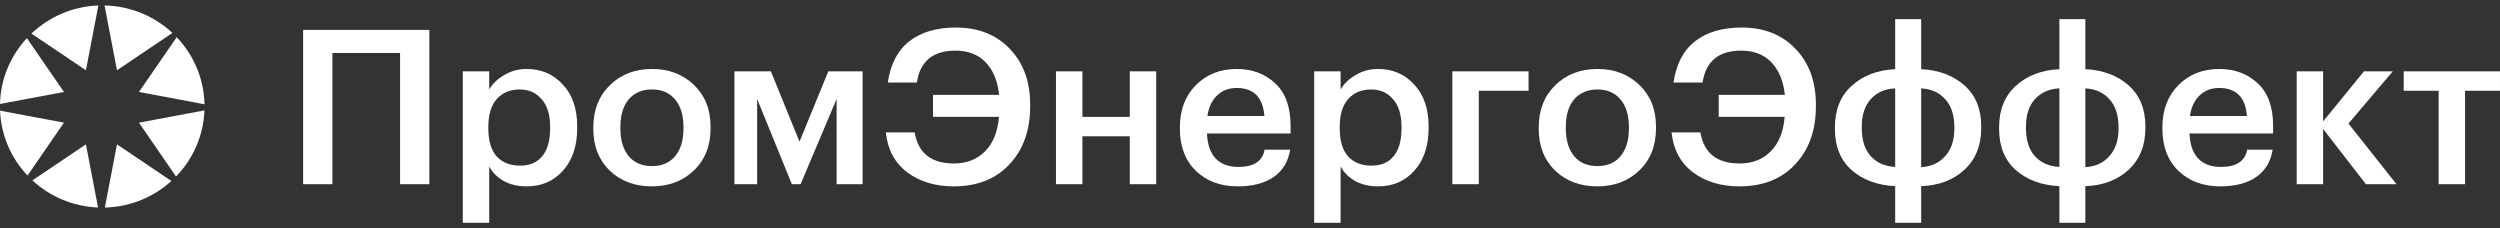 <?xml version="1.0" encoding="UTF-8"?> <svg xmlns="http://www.w3.org/2000/svg" width="230" height="21" viewBox="0 0 230 21" fill="none"><rect x="0" y="0" width="230" height="21" fill="#333333" stroke="none"/><g clip-path="url(#clip0_40_1283)"><path d="M36.807 4.876H30.58V16.946H27.889V2.751H39.499V16.946H36.807V4.876Z" fill="white"></path><path d="M42.577 6.563H45.007V8.231C45.315 7.701 45.777 7.258 46.393 6.901C47.023 6.53 47.706 6.345 48.442 6.345C49.795 6.345 50.906 6.821 51.777 7.774C52.66 8.714 53.102 9.998 53.102 11.626V11.784C53.102 13.426 52.667 14.729 51.797 15.696C50.94 16.662 49.822 17.145 48.442 17.145C47.639 17.145 46.936 16.979 46.333 16.648C45.744 16.304 45.302 15.861 45.007 15.318V20.5H42.577V6.563ZM47.84 15.239C48.737 15.239 49.42 14.948 49.888 14.365C50.37 13.783 50.611 12.936 50.611 11.824V11.665C50.611 10.554 50.35 9.707 49.828 9.124C49.319 8.529 48.65 8.231 47.819 8.231C46.936 8.231 46.233 8.522 45.71 9.104C45.188 9.687 44.927 10.54 44.927 11.665V11.824C44.927 12.949 45.181 13.803 45.69 14.385C46.212 14.954 46.929 15.239 47.84 15.239Z" fill="white"></path><path d="M59.989 15.279C60.899 15.279 61.609 14.974 62.118 14.365C62.627 13.743 62.881 12.896 62.881 11.824V11.685C62.881 10.613 62.627 9.773 62.118 9.164C61.609 8.542 60.899 8.231 59.989 8.231C59.078 8.231 58.361 8.535 57.839 9.144C57.33 9.753 57.076 10.593 57.076 11.665V11.824C57.076 12.896 57.33 13.743 57.839 14.365C58.348 14.974 59.065 15.279 59.989 15.279ZM63.845 15.676C62.828 16.655 61.535 17.145 59.968 17.145C58.402 17.145 57.109 16.662 56.092 15.696C55.087 14.716 54.585 13.439 54.585 11.864V11.705C54.585 10.117 55.094 8.826 56.112 7.834C57.129 6.841 58.422 6.345 59.989 6.345C61.542 6.345 62.828 6.835 63.845 7.814C64.863 8.793 65.372 10.071 65.372 11.646V11.804C65.372 13.406 64.863 14.696 63.845 15.676Z" fill="white"></path><path d="M69.657 9.104V16.946H67.568V6.563H70.922L73.554 13.035L76.206 6.563H79.359V16.946H76.969V9.104L73.654 16.946H72.851L69.657 9.104Z" fill="white"></path><path d="M87.745 17.145C86.044 17.145 84.618 16.715 83.466 15.854C82.314 14.981 81.658 13.757 81.497 12.182H84.149C84.47 14.088 85.675 15.04 87.765 15.04C88.943 15.04 89.9 14.663 90.637 13.909C91.374 13.154 91.795 12.102 91.903 10.752H85.836V8.727H91.923C91.775 7.417 91.353 6.411 90.657 5.71C89.974 5.008 89.057 4.657 87.905 4.657C85.829 4.657 84.644 5.637 84.35 7.596H81.678C81.919 5.915 82.575 4.651 83.647 3.804C84.731 2.957 86.164 2.533 87.945 2.533C89.994 2.533 91.641 3.182 92.887 4.479C94.146 5.776 94.775 7.49 94.775 9.621V9.779C94.775 11.99 94.139 13.77 92.867 15.12C91.608 16.47 89.9 17.145 87.745 17.145Z" fill="white"></path><path d="M103.939 12.539H99.58V16.946H97.15V6.563H99.58V10.752H103.939V6.563H106.37V16.946H103.939V12.539Z" fill="white"></path><path d="M113.873 17.145C112.293 17.145 111.007 16.668 110.016 15.715C109.039 14.762 108.55 13.479 108.55 11.864V11.705C108.55 10.117 109.039 8.826 110.016 7.834C111.007 6.841 112.259 6.345 113.772 6.345C115.192 6.345 116.37 6.782 117.308 7.655C118.259 8.529 118.734 9.839 118.734 11.586V12.281H111.041C111.081 13.274 111.342 14.035 111.824 14.564C112.32 15.093 113.023 15.358 113.933 15.358C115.353 15.358 116.156 14.829 116.344 13.77H118.694C118.52 14.868 118.011 15.709 117.167 16.291C116.337 16.86 115.239 17.145 113.873 17.145ZM116.324 10.673C116.19 8.952 115.339 8.092 113.772 8.092C113.049 8.092 112.447 8.323 111.965 8.787C111.496 9.237 111.201 9.865 111.081 10.673H116.324Z" fill="white"></path><path d="M120.905 6.563H123.336V8.231C123.644 7.701 124.106 7.258 124.722 6.901C125.351 6.53 126.034 6.345 126.77 6.345C128.123 6.345 129.235 6.821 130.105 7.774C130.989 8.714 131.431 9.998 131.431 11.626V11.784C131.431 13.426 130.995 14.729 130.125 15.696C129.268 16.662 128.15 17.145 126.77 17.145C125.967 17.145 125.264 16.979 124.661 16.648C124.072 16.304 123.63 15.861 123.336 15.318V20.5H120.905V6.563ZM126.168 15.239C127.065 15.239 127.748 14.948 128.217 14.365C128.699 13.783 128.94 12.936 128.94 11.824V11.665C128.94 10.554 128.679 9.707 128.157 9.124C127.648 8.529 126.978 8.231 126.148 8.231C125.264 8.231 124.561 8.522 124.039 9.104C123.516 9.687 123.255 10.54 123.255 11.665V11.824C123.255 12.949 123.51 13.803 124.019 14.385C124.541 14.954 125.257 15.239 126.168 15.239Z" fill="white"></path><path d="M136.047 8.35V16.946H133.616V6.563H140.627V8.35H136.047Z" fill="white"></path><path d="M146.968 15.279C147.878 15.279 148.588 14.974 149.097 14.365C149.606 13.743 149.86 12.896 149.86 11.824V11.685C149.86 10.613 149.606 9.773 149.097 9.164C148.588 8.542 147.878 8.231 146.968 8.231C146.057 8.231 145.341 8.535 144.818 9.144C144.31 9.753 144.055 10.593 144.055 11.665V11.824C144.055 12.896 144.31 13.743 144.818 14.365C145.327 14.974 146.044 15.279 146.968 15.279ZM150.824 15.676C149.807 16.655 148.514 17.145 146.948 17.145C145.381 17.145 144.089 16.662 143.071 15.696C142.066 14.716 141.564 13.439 141.564 11.864V11.705C141.564 10.117 142.073 8.826 143.091 7.834C144.109 6.841 145.401 6.345 146.968 6.345C148.521 6.345 149.807 6.835 150.824 7.814C151.842 8.793 152.351 10.071 152.351 11.646V11.804C152.351 13.406 151.842 14.696 150.824 15.676Z" fill="white"></path><path d="M160.031 17.145C158.33 17.145 156.904 16.715 155.752 15.854C154.601 14.981 153.945 13.757 153.784 12.182H156.435C156.757 14.088 157.962 15.04 160.051 15.04C161.23 15.04 162.187 14.663 162.924 13.909C163.66 13.154 164.082 12.102 164.189 10.752H158.123V8.727H164.209C164.062 7.417 163.64 6.411 162.944 5.71C162.261 5.008 161.343 4.657 160.192 4.657C158.116 4.657 156.931 5.637 156.636 7.596H153.965C154.206 5.915 154.862 4.651 155.933 3.804C157.018 2.957 158.451 2.533 160.232 2.533C162.281 2.533 163.928 3.182 165.173 4.479C166.432 5.776 167.062 7.49 167.062 9.621V9.779C167.062 11.99 166.425 13.77 165.153 15.12C163.894 16.47 162.187 17.145 160.031 17.145Z" fill="white"></path><path d="M176.748 6.365C178.368 6.444 179.694 6.94 180.725 7.854C181.756 8.767 182.272 10.024 182.272 11.626V11.784C182.272 13.399 181.75 14.683 180.705 15.636C179.674 16.576 178.355 17.072 176.748 17.125V20.5H174.357V17.125C172.724 17.046 171.391 16.556 170.36 15.656C169.329 14.743 168.813 13.479 168.813 11.864V11.705C168.813 10.09 169.329 8.82 170.36 7.893C171.391 6.954 172.724 6.444 174.357 6.365V1.759H176.748V6.365ZM176.748 15.378C177.672 15.325 178.408 14.988 178.957 14.365C179.52 13.743 179.801 12.903 179.801 11.844V11.705C179.801 10.607 179.527 9.753 178.977 9.144C178.428 8.522 177.685 8.185 176.748 8.132V15.378ZM174.357 8.132C173.42 8.171 172.67 8.502 172.108 9.124C171.559 9.733 171.284 10.573 171.284 11.646V11.804C171.284 12.903 171.559 13.757 172.108 14.365C172.657 14.974 173.407 15.305 174.357 15.358V8.132Z" fill="white"></path><path d="M191.852 6.365C193.473 6.444 194.799 6.94 195.83 7.854C196.861 8.767 197.376 10.024 197.376 11.626V11.784C197.376 13.399 196.854 14.683 195.81 15.636C194.778 16.576 193.459 17.072 191.852 17.125V20.5H189.462V17.125C187.828 17.046 186.496 16.556 185.465 15.656C184.434 14.743 183.918 13.479 183.918 11.864V11.705C183.918 10.09 184.434 8.82 185.465 7.893C186.496 6.954 187.828 6.444 189.462 6.365V1.759H191.852V6.365ZM191.852 15.378C192.776 15.325 193.513 14.988 194.062 14.365C194.624 13.743 194.906 12.903 194.906 11.844V11.705C194.906 10.607 194.631 9.753 194.082 9.144C193.533 8.522 192.79 8.185 191.852 8.132V15.378ZM189.462 8.132C188.525 8.171 187.775 8.502 187.212 9.124C186.663 9.733 186.389 10.573 186.389 11.646V11.804C186.389 12.903 186.663 13.757 187.212 14.365C187.761 14.974 188.511 15.305 189.462 15.358V8.132Z" fill="white"></path><path d="M204.265 17.145C202.685 17.145 201.4 16.668 200.409 15.715C199.431 14.762 198.942 13.479 198.942 11.864V11.705C198.942 10.117 199.431 8.826 200.409 7.834C201.4 6.841 202.652 6.345 204.165 6.345C205.584 6.345 206.763 6.782 207.7 7.655C208.651 8.529 209.127 9.839 209.127 11.586V12.281H201.433C201.473 13.274 201.734 14.035 202.216 14.564C202.712 15.093 203.415 15.358 204.326 15.358C205.745 15.358 206.549 14.829 206.736 13.77H209.086C208.912 14.868 208.403 15.709 207.56 16.291C206.729 16.86 205.631 17.145 204.265 17.145ZM206.716 10.673C206.582 8.952 205.732 8.092 204.165 8.092C203.442 8.092 202.839 8.323 202.357 8.787C201.888 9.237 201.594 9.865 201.473 10.673H206.716Z" fill="white"></path><path d="M213.728 11.864V16.946H211.297V6.563H213.728V11.169L217.484 6.563H220.136L216.058 11.368L220.477 16.946H217.665L213.728 11.864Z" fill="white"></path><path d="M229.999 8.35H226.786V16.946H224.355V8.35H221.141V6.563H229.999V8.35Z" fill="white"></path><path fill-rule="evenodd" clip-rule="evenodd" d="M9.05 0.504C6.662 0.592 4.501 1.56 2.89 3.088L7.905 6.465L9.05 0.504ZM2.473 3.51C0.985 5.112 0.057 7.232 -0.001 9.565L5.885 8.461L2.473 3.51ZM0.004 10.182C0.099 12.486 1.042 14.575 2.533 16.15L5.885 11.285L0.004 10.182ZM2.983 16.595C4.577 18.067 6.69 18.998 9.021 19.091L7.905 13.281L2.983 16.595ZM9.646 19.095C12.005 19.037 14.148 18.121 15.768 16.651L10.762 13.281L9.646 19.095ZM16.196 16.238C17.741 14.646 18.72 12.513 18.809 10.155L12.783 11.285L16.196 16.238ZM18.814 9.592C18.762 7.205 17.799 5.039 16.256 3.421L12.783 8.461L18.814 9.592ZM15.862 3.032C14.225 1.505 12.033 0.553 9.618 0.5L10.762 6.465L15.862 3.032Z" fill="white"></path></g><defs><clipPath id="clip0_40_1283"><rect width="230" height="20" fill="white" transform="translate(0 0.5)"></rect></clipPath></defs></svg> 